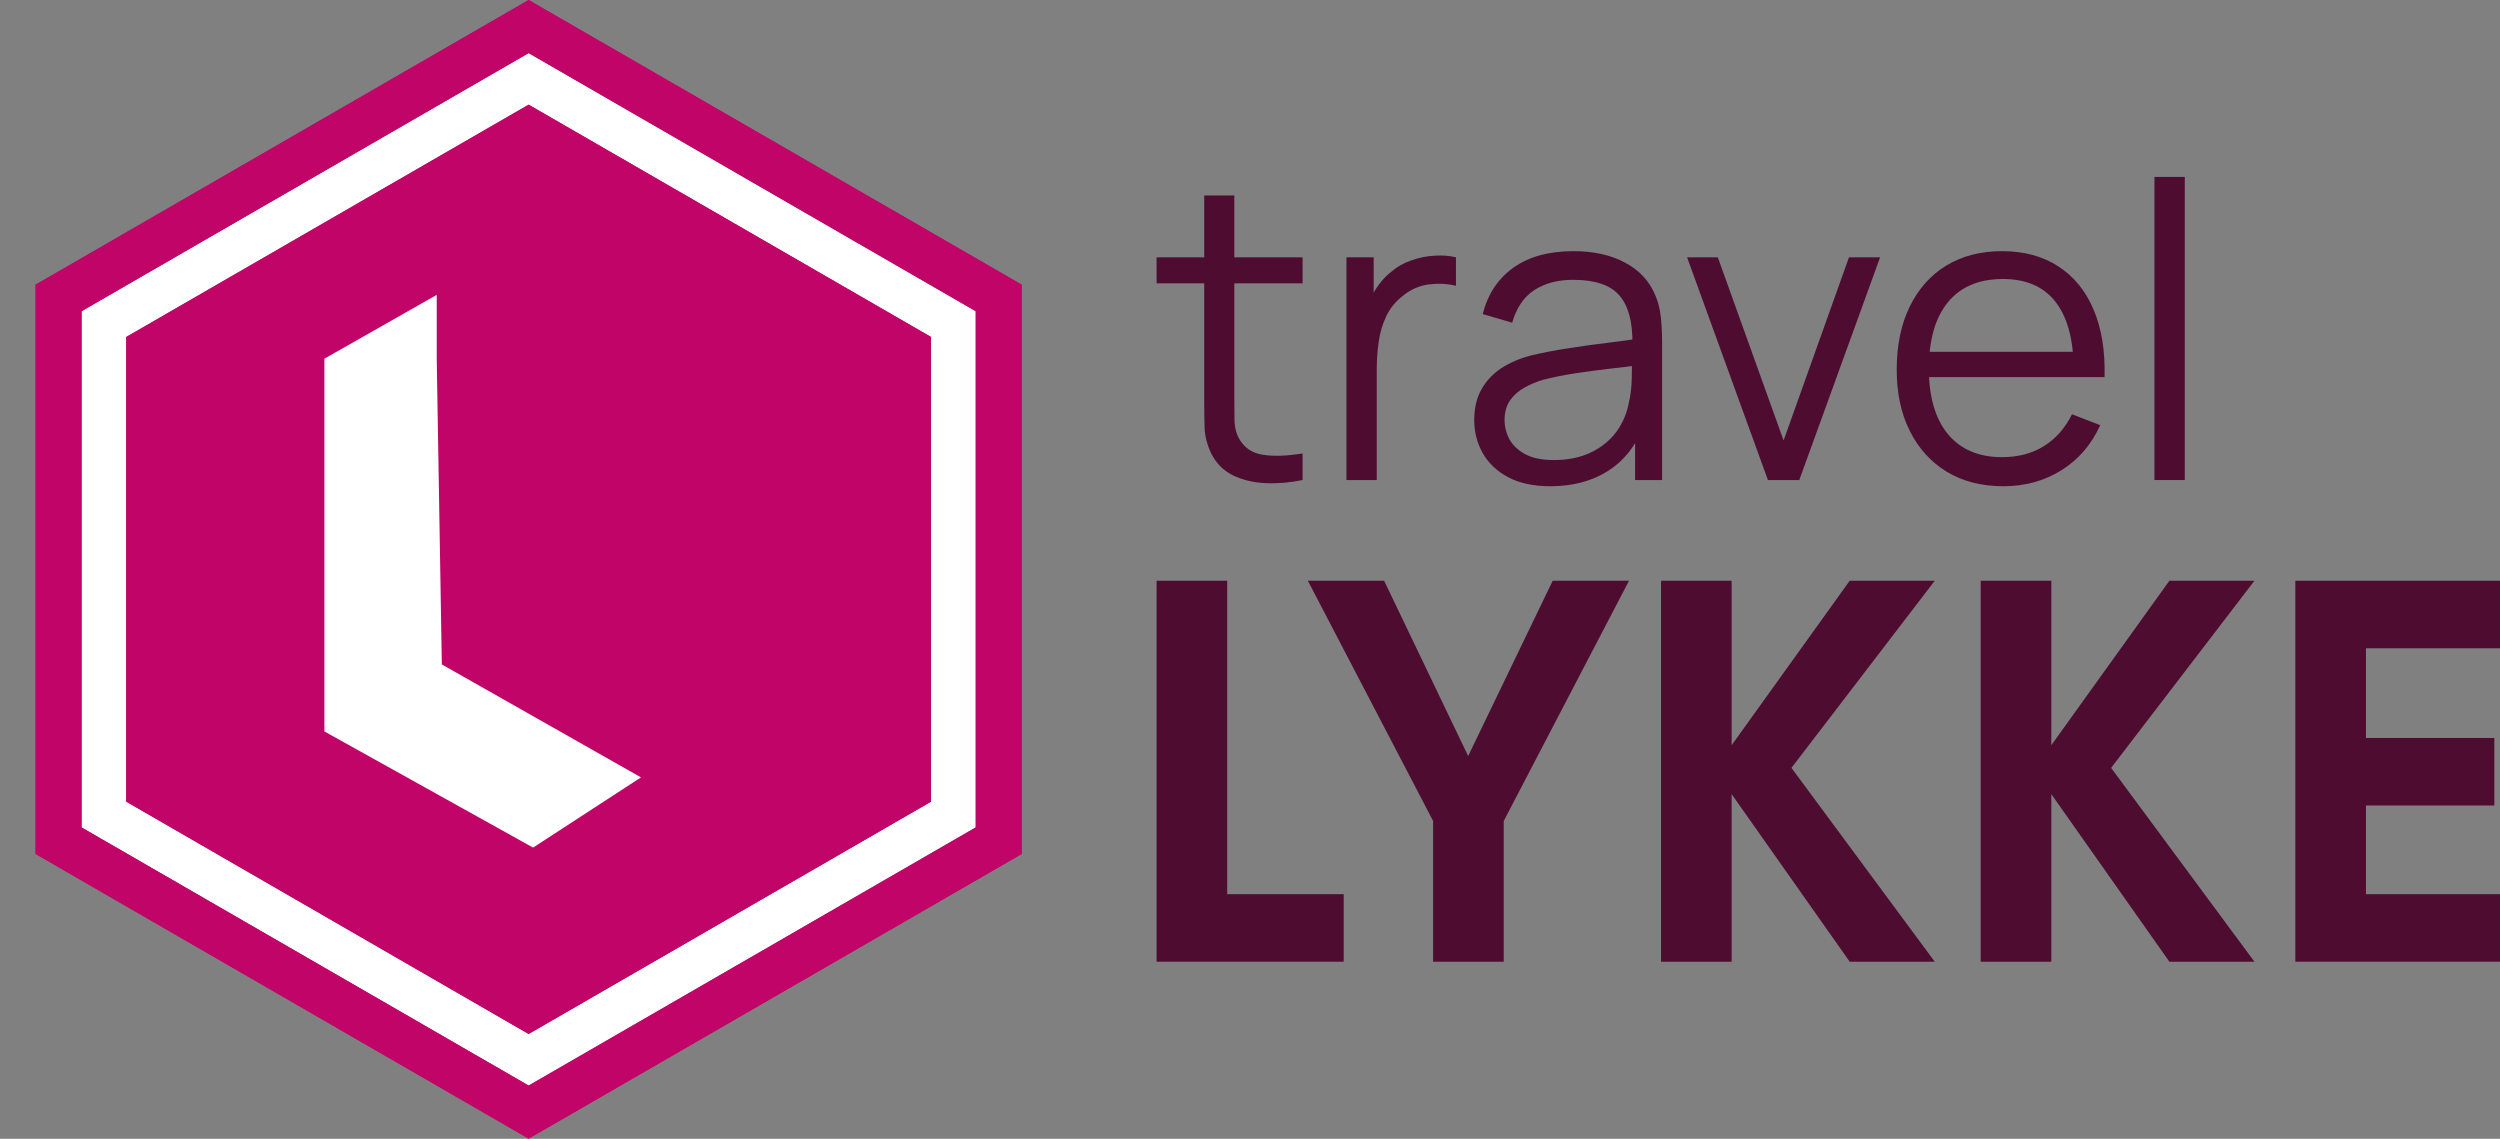 <svg width="281" height="128" viewBox="0 0 281 128" fill="none" xmlns="http://www.w3.org/2000/svg">
<rect x="0" y="0" width="281" height="128" fill="#808080" stroke="none"/>
<path d="M60 1L111.962 32.25V94.75L60 126L8.038 94.75V32.25L60 1Z" fill="white"/>
<path d="M104.647 37.878V90.104L59.418 116.217L14.189 90.104V37.878L59.418 11.765L104.647 37.878Z" fill="#C10468"/>
<path d="M104.647 37.878V90.104L59.418 116.217L14.189 90.104V37.878L59.418 11.765L104.647 37.878Z" fill="#C10468"/>
<path d="M114.836 31.996V95.987L59.418 127.982L4 95.987V31.996L59.418 0L114.836 31.996ZM9.165 34.978V93.004L59.418 122.018L109.671 93.004V34.978L59.418 5.964L9.165 34.978Z" fill="#C10468"/>
<path d="M114.836 31.996V95.987L59.418 127.982L4 95.987V31.996L59.418 0L114.836 31.996ZM9.165 34.978V93.004L59.418 122.018L109.671 93.004V34.978L59.418 5.964L9.165 34.978Z" fill="#C10468"/>
<path d="M49.088 40.317V33.143L36.462 40.317V82.213L59.917 95.269L72.045 87.378L49.662 74.681L49.088 40.317Z" fill="white"/>
<path d="M242.161 53.957V19.886H245.568V53.957H242.161Z" fill="#4E0D30"/>
<path d="M225.173 54.653C222.732 54.653 220.615 54.112 218.823 53.03C217.046 51.949 215.663 50.427 214.674 48.464C213.685 46.502 213.191 44.2 213.191 41.557C213.191 38.822 213.677 36.458 214.651 34.465C215.624 32.472 216.992 30.934 218.753 29.853C220.53 28.771 222.624 28.23 225.034 28.23C227.506 28.23 229.616 28.802 231.362 29.945C233.108 31.073 234.429 32.696 235.325 34.813C236.221 36.93 236.631 39.456 236.553 42.392H233.077V41.187C233.015 37.942 232.312 35.493 230.968 33.839C229.639 32.186 227.692 31.359 225.127 31.359C222.438 31.359 220.376 32.232 218.939 33.978C217.517 35.724 216.806 38.212 216.806 41.441C216.806 44.594 217.517 47.043 218.939 48.789C220.376 50.519 222.407 51.385 225.034 51.385C226.827 51.385 228.387 50.975 229.716 50.156C231.06 49.322 232.119 48.124 232.891 46.564L236.067 47.792C235.078 49.971 233.618 51.663 231.686 52.868C229.77 54.058 227.599 54.653 225.173 54.653ZM215.601 42.392V39.541H234.722V42.392H215.601Z" fill="#4E0D30"/>
<path d="M198.715 53.957L189.629 28.925H193.083L200.476 49.507L207.824 28.925H211.323L202.238 53.957H198.715Z" fill="#4E0D30"/>
<path d="M174.257 54.653C172.372 54.653 170.788 54.313 169.505 53.633C168.238 52.953 167.288 52.049 166.654 50.921C166.021 49.793 165.704 48.565 165.704 47.236C165.704 45.876 165.975 44.717 166.515 43.759C167.072 42.786 167.821 41.99 168.764 41.372C169.722 40.754 170.826 40.283 172.078 39.958C173.345 39.649 174.743 39.379 176.273 39.147C177.818 38.9 179.325 38.691 180.793 38.521C182.276 38.336 183.574 38.158 184.686 37.988L183.481 38.73C183.528 36.258 183.049 34.426 182.044 33.237C181.04 32.047 179.294 31.452 176.806 31.452C175.091 31.452 173.639 31.838 172.449 32.611C171.274 33.383 170.448 34.604 169.969 36.273L166.654 35.3C167.226 33.059 168.377 31.321 170.108 30.084C171.838 28.848 174.087 28.23 176.852 28.23C179.139 28.23 181.078 28.663 182.67 29.528C184.277 30.378 185.413 31.614 186.077 33.237C186.386 33.963 186.587 34.774 186.68 35.67C186.772 36.566 186.819 37.478 186.819 38.405V53.957H183.783V47.676L184.663 48.047C183.813 50.195 182.492 51.833 180.7 52.961C178.908 54.089 176.76 54.653 174.257 54.653ZM174.651 51.709C176.242 51.709 177.633 51.423 178.823 50.852C180.012 50.28 180.97 49.499 181.697 48.511C182.423 47.506 182.894 46.378 183.11 45.127C183.296 44.323 183.396 43.443 183.412 42.484C183.427 41.511 183.435 40.785 183.435 40.306L184.733 40.978C183.574 41.132 182.315 41.287 180.955 41.441C179.611 41.596 178.282 41.774 176.968 41.975C175.67 42.175 174.496 42.415 173.445 42.693C172.735 42.894 172.047 43.18 171.383 43.551C170.718 43.906 170.17 44.385 169.737 44.988C169.32 45.59 169.111 46.34 169.111 47.236C169.111 47.962 169.289 48.665 169.644 49.345C170.015 50.025 170.602 50.589 171.406 51.037C172.225 51.485 173.306 51.709 174.651 51.709Z" fill="#4E0D30"/>
<path d="M151.341 53.957V28.925H154.401V34.952L153.798 34.164C154.076 33.422 154.439 32.742 154.887 32.124C155.336 31.491 155.822 30.973 156.348 30.571C156.997 29.999 157.754 29.567 158.619 29.273C159.484 28.964 160.357 28.787 161.238 28.74C162.119 28.678 162.922 28.74 163.649 28.925V32.124C162.737 31.892 161.74 31.838 160.659 31.962C159.577 32.085 158.58 32.518 157.669 33.26C156.834 33.909 156.209 34.689 155.791 35.601C155.374 36.497 155.096 37.455 154.957 38.475C154.818 39.479 154.748 40.476 154.748 41.465V53.957H151.341Z" fill="#4E0D30"/>
<path d="M146.41 53.957C145.004 54.251 143.613 54.367 142.238 54.305C140.878 54.243 139.657 53.949 138.576 53.424C137.509 52.899 136.698 52.08 136.142 50.967C135.694 50.04 135.447 49.105 135.4 48.163C135.369 47.205 135.354 46.115 135.354 44.895V21.972H138.738V44.756C138.738 45.806 138.746 46.687 138.761 47.398C138.792 48.093 138.954 48.711 139.248 49.252C139.804 50.287 140.685 50.905 141.89 51.106C143.111 51.307 144.617 51.261 146.41 50.967V53.957ZM130 31.846V28.925H146.41V31.846H130Z" fill="#4E0D30"/>
<path d="M257.996 108.096V65.276H281V72.866H265.935V82.948H280.363V90.539H265.935V100.505H281V108.096H257.996Z" fill="#4E0D30"/>
<path d="M222.631 108.096V65.276H230.569V83.76L243.838 65.276H253.399L237.29 86.309L253.399 108.096H243.838L230.569 89.264V108.096H222.631Z" fill="#4E0D30"/>
<path d="M186.699 108.096V65.276H194.637V83.76L207.906 65.276H217.467L201.359 86.309L217.467 108.096H207.906L194.637 89.264V108.096H186.699Z" fill="#4E0D30"/>
<path d="M161.081 108.096V92.278L147.001 65.276H155.576L165.021 84.977L174.524 65.276H183.1L169.019 92.278V108.096H161.081Z" fill="#4E0D30"/>
<path d="M130 108.096V65.276H137.938V100.505H151.033V108.096H130Z" fill="#4E0D30"/>
</svg>
